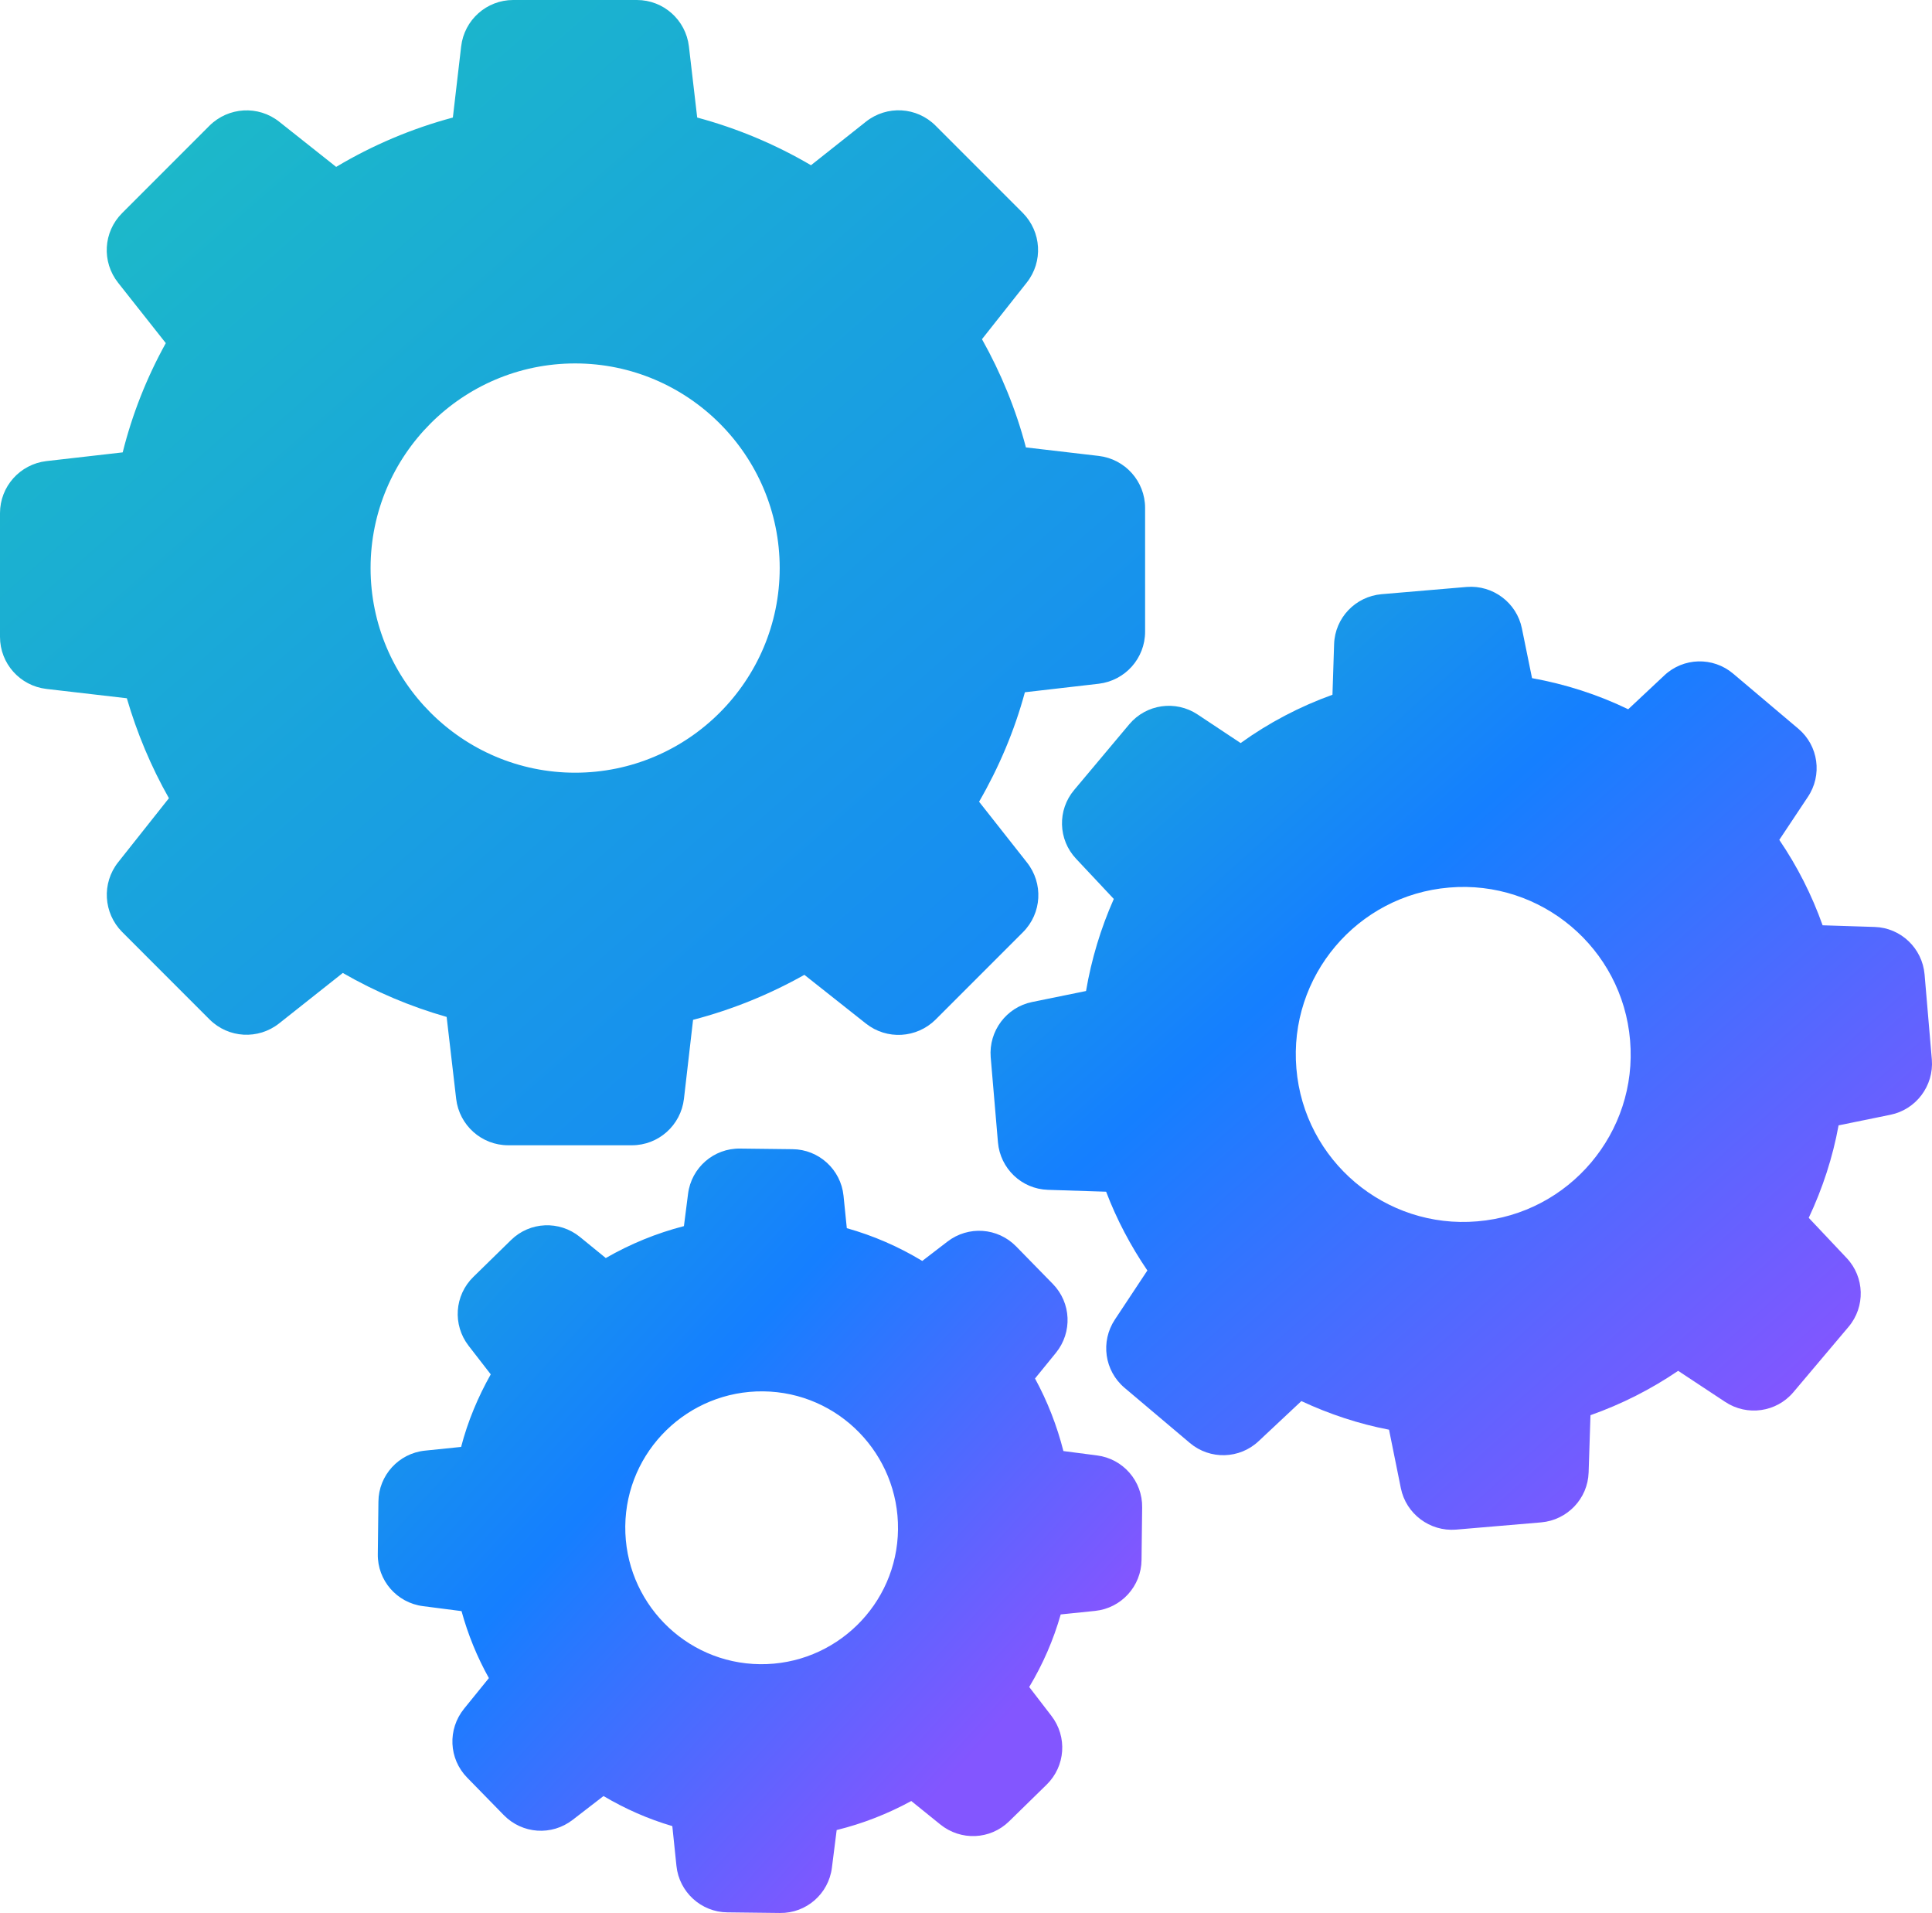 <svg width="100" height="99" viewBox="0 0 100 99" fill="none" xmlns="http://www.w3.org/2000/svg">
	<path d="M93.083 37.713L89.704 34.859C88.663 33.98 87.129 34.023 86.142 34.956L84.276 36.705C82.699 35.943 81.025 35.407 79.298 35.095L78.773 32.52C78.504 31.19 77.271 30.267 75.919 30.375L71.51 30.75C70.159 30.868 69.097 31.973 69.053 33.336L68.968 35.954C67.273 36.565 65.674 37.402 64.215 38.454L61.984 36.973C60.847 36.222 59.334 36.437 58.455 37.477L55.601 40.879C54.721 41.919 54.764 43.453 55.698 44.441L57.65 46.522C56.974 48.046 56.492 49.644 56.213 51.286L53.423 51.855C52.093 52.123 51.171 53.357 51.278 54.709L51.654 59.118C51.772 60.47 52.876 61.532 54.239 61.575L57.253 61.672C57.8 63.109 58.519 64.472 59.388 65.749L57.704 68.292C56.953 69.429 57.167 70.942 58.208 71.822L61.587 74.676C62.628 75.555 64.162 75.513 65.149 74.579L67.359 72.508C68.807 73.184 70.33 73.689 71.896 73.989L72.508 77.015C72.776 78.345 74.01 79.268 75.361 79.16L79.77 78.785C81.122 78.667 82.184 77.562 82.227 76.199L82.323 73.238C83.933 72.669 85.456 71.897 86.861 70.942L89.296 72.551C90.433 73.302 91.946 73.088 92.826 72.047L95.679 68.667C96.559 67.627 96.516 66.092 95.583 65.105L93.62 63.024C94.338 61.5 94.864 59.891 95.164 58.239L97.846 57.691C99.177 57.423 100.099 56.189 99.992 54.837L99.616 50.428C99.498 49.076 98.393 48.014 97.031 47.971L94.338 47.885C93.781 46.318 93.03 44.838 92.096 43.464L93.566 41.254C94.338 40.117 94.124 38.593 93.083 37.713ZM76.466 63.206C71.703 63.614 67.498 60.062 67.101 55.299C66.694 50.535 70.244 46.329 75.007 45.932C79.77 45.524 83.976 49.076 84.373 53.84C84.78 58.603 81.229 62.809 76.466 63.206Z" fill="url(#paint0_linear_1765_10862)"/>
	<path d="M21.99 75.073C20.639 75.212 19.598 76.35 19.587 77.712L19.555 80.427C19.534 81.789 20.542 82.948 21.894 83.12L23.889 83.377C24.221 84.59 24.694 85.748 25.305 86.843L24.018 88.431C23.16 89.493 23.224 91.016 24.179 91.993L26.077 93.935C27.032 94.911 28.555 95.018 29.639 94.181L31.237 92.948C32.364 93.613 33.554 94.139 34.799 94.503L35.013 96.563C35.153 97.915 36.29 98.956 37.652 98.967L40.367 98.999C41.729 99.02 42.887 98.012 43.059 96.66L43.306 94.707C44.657 94.375 45.945 93.87 47.168 93.205L48.67 94.418C49.732 95.276 51.255 95.212 52.231 94.257L54.173 92.358C55.149 91.403 55.256 89.879 54.419 88.795L53.272 87.304C53.98 86.124 54.527 84.868 54.902 83.549L56.683 83.366C58.035 83.227 59.075 82.09 59.086 80.727L59.118 78.013C59.14 76.65 58.131 75.491 56.78 75.32L55.042 75.094C54.709 73.785 54.216 72.519 53.572 71.339L54.656 70.008C55.514 68.946 55.449 67.423 54.495 66.446L52.596 64.504C51.641 63.528 50.118 63.421 49.034 64.258L47.736 65.255C46.513 64.515 45.205 63.946 43.831 63.56L43.66 61.876C43.52 60.524 42.383 59.483 41.021 59.472L38.307 59.44C36.944 59.419 35.786 60.427 35.614 61.779L35.4 63.453C33.984 63.818 32.621 64.376 31.355 65.105L30.014 64.011C28.952 63.153 27.429 63.217 26.453 64.172L24.5 66.082C23.524 67.037 23.417 68.56 24.254 69.644L25.401 71.124C24.736 72.305 24.211 73.56 23.867 74.88L21.99 75.073ZM39.508 72.004C43.402 72.047 46.524 75.255 46.481 79.15C46.438 83.044 43.231 86.167 39.337 86.124C35.443 86.081 32.321 82.873 32.364 78.978C32.407 75.083 35.614 71.961 39.508 72.004Z" fill="url(#paint1_linear_1765_10862)"/>
	<path d="M6.565 36.136C7.091 37.939 7.82 39.677 8.743 41.308L6.115 44.623C5.256 45.707 5.353 47.252 6.319 48.228L10.845 52.756C11.822 53.732 13.367 53.818 14.45 52.96L17.743 50.352C19.438 51.329 21.241 52.091 23.118 52.627L23.611 56.865C23.772 58.238 24.931 59.269 26.304 59.269H32.708C34.081 59.269 35.24 58.238 35.401 56.865L35.873 52.777C37.89 52.252 39.821 51.468 41.634 50.449L44.82 52.97C45.903 53.829 47.448 53.732 48.424 52.767L52.951 48.239C53.927 47.262 54.013 45.717 53.155 44.634L50.677 41.49C51.707 39.709 52.511 37.81 53.048 35.825L56.867 35.385C58.24 35.224 59.27 34.065 59.27 32.692V26.287C59.27 24.913 58.24 23.755 56.867 23.594L53.101 23.154C52.586 21.19 51.814 19.313 50.827 17.553L53.144 14.624C54.002 13.54 53.906 11.995 52.94 11.019L48.424 6.502C47.448 5.526 45.903 5.44 44.82 6.298L41.977 8.551C40.132 7.468 38.158 6.641 36.087 6.083L35.658 2.403C35.497 1.03 34.339 0 32.966 0H26.561C25.188 0 24.03 1.03 23.869 2.403L23.44 6.083C21.316 6.652 19.288 7.51 17.4 8.637L14.45 6.298C13.367 5.44 11.822 5.536 10.845 6.502L6.319 11.03C5.342 12.006 5.256 13.551 6.115 14.635L8.582 17.757C7.595 19.538 6.844 21.437 6.351 23.411L2.403 23.862C1.03 24.023 0 25.182 0 26.555V32.96C0 34.334 1.03 35.492 2.403 35.653L6.565 36.136ZM29.769 18.808C35.605 18.808 40.357 23.561 40.357 29.398C40.357 35.235 35.605 39.988 29.769 39.988C23.933 39.988 19.181 35.235 19.181 29.398C19.181 23.561 23.933 18.808 29.769 18.808Z" fill="url(#paint2_linear_1765_10862)"/>
	<defs>
		<linearGradient id="paint0_linear_1765_10862" x1="47" y1="23.5" x2="91.574" y2="73.434" gradientUnits="userSpaceOnUse">
			<stop stop-color="#1DC1C1"/>
			<stop offset="0.5" stop-color="#157FFF"/>
			<stop offset="1" stop-color="#8356FF"/>
		</linearGradient>
		<linearGradient id="paint1_linear_1765_10862" x1="7" y1="51.5" x2="59.113" y2="99.005" gradientUnits="userSpaceOnUse">
			<stop stop-color="#1DC1C1"/>
			<stop offset="0.5" stop-color="#157FFF"/>
			<stop offset="0.83" stop-color="#8356FF"/>
		</linearGradient>
		<linearGradient id="paint2_linear_1765_10862" x1="0" y1="0" x2="115.497" y2="132.002" gradientUnits="userSpaceOnUse">
			<stop stop-color="#1DC1C1"/>
			<stop offset="0.5" stop-color="#157FFF"/>
			<stop offset="1" stop-color="#8356FF"/>
		</linearGradient>
	</defs>
</svg>
